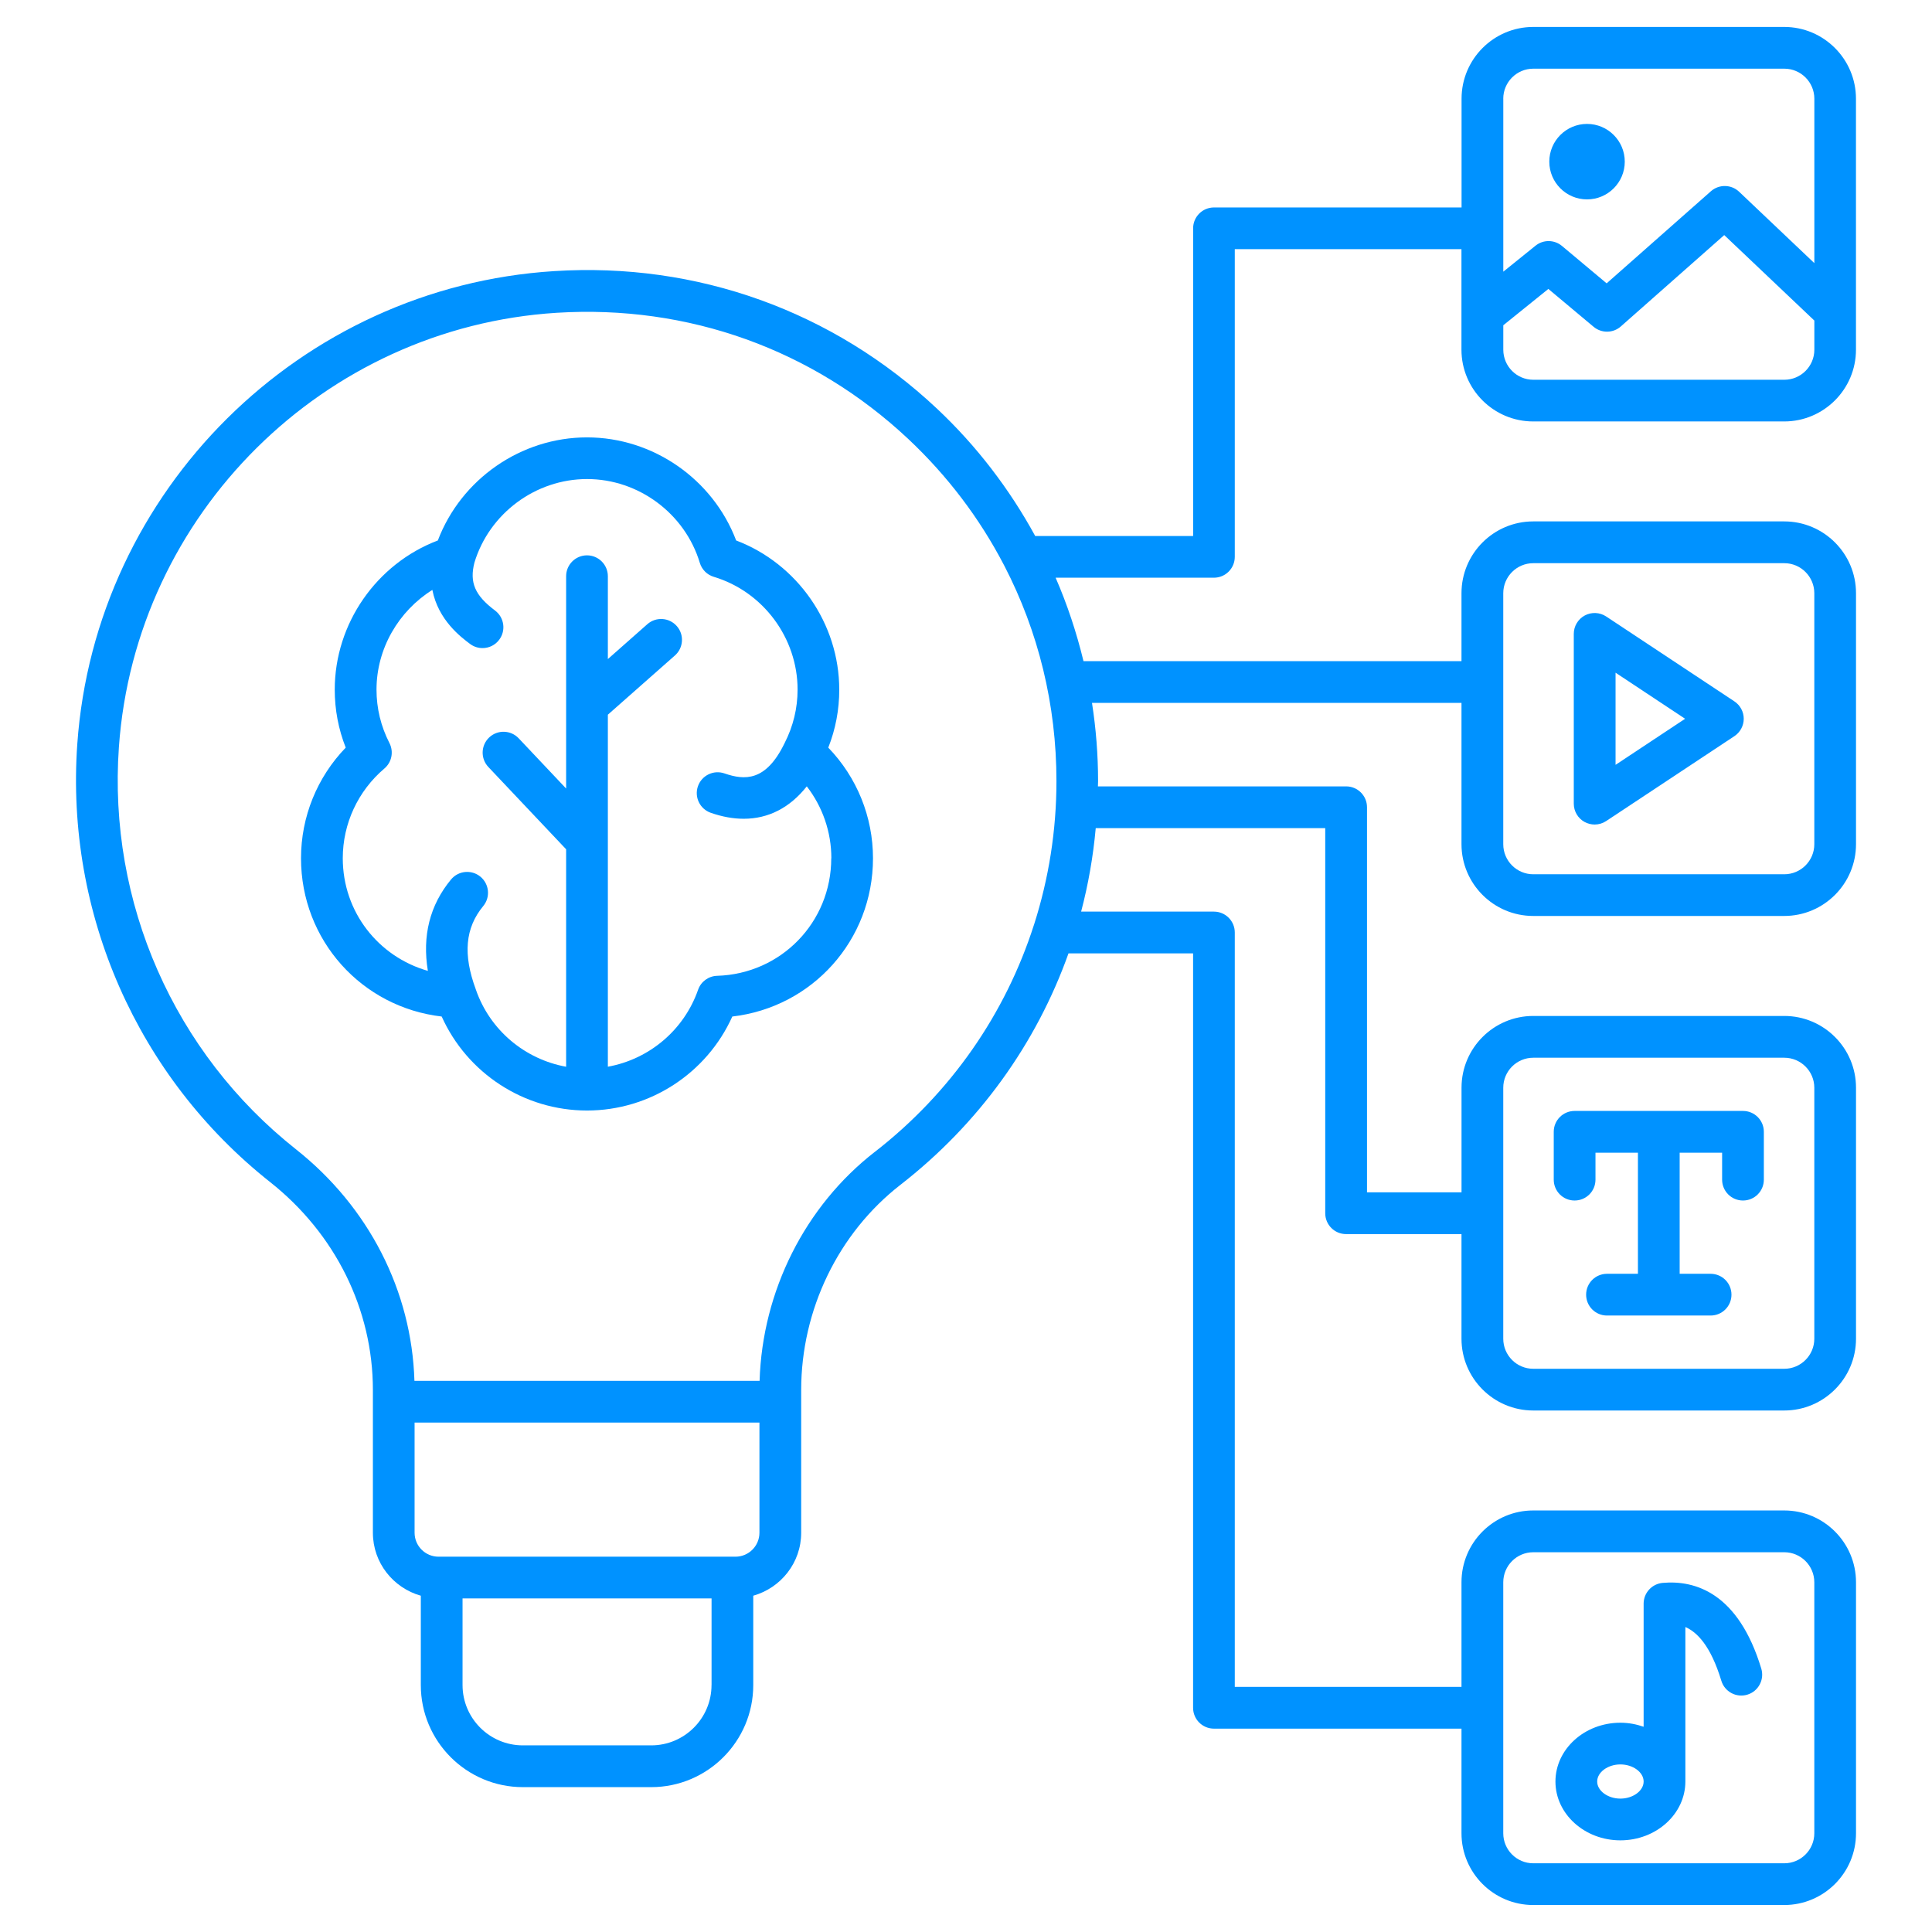 <?xml version="1.0" encoding="UTF-8"?>
<svg id="Layer_1" xmlns="http://www.w3.org/2000/svg" version="1.1" viewBox="0 0 512 512">
  <!-- Generator: Adobe Illustrator 29.6.0, SVG Export Plug-In . SVG Version: 2.1.1 Build 207)  -->
  <defs>
    <style>
      .st0 {
        fill: #0092ff;
      }
    </style>
  </defs>
  <path class="st0" d="M222.41,182.76c0-17.52-11.1-33.37-27.32-39.53-6.16-16.23-22.01-27.32-39.53-27.32s-33.37,11.09-39.53,27.32c-16.23,6.16-27.32,22-27.32,39.53,0,5.31.98,10.47,2.91,15.37-7.58,7.85-11.85,18.32-11.85,29.32,0,21.72,16.1,39.49,37.28,41.94,6.77,15.04,21.81,24.91,38.51,24.91s31.73-9.87,38.51-24.91c21.18-2.45,37.28-20.22,37.28-41.94,0-10.99-4.27-21.47-11.85-29.32,1.94-4.91,2.91-10.06,2.91-15.37h0ZM220.29,227.45c0,16.95-13.28,30.64-30.24,31.15-2.29.07-4.3,1.54-5.05,3.7-3.75,10.74-13,18.42-23.91,20.39v-93.29l17.77-15.69c2.29-2.02,2.51-5.52.49-7.8-2.02-2.29-5.51-2.51-7.8-.49l-10.46,9.24v-21.96c0-3.05-2.48-5.53-5.53-5.53s-5.53,2.48-5.53,5.53v56.27l-12.57-13.31c-2.1-2.23-5.6-2.32-7.82-.23-2.22,2.1-2.32,5.6-.23,7.82l20.62,21.82v57.63c-10.91-1.98-20.16-9.65-23.9-20.39,0-.02-.02-.04-.03-.06,0-.01,0-.03,0-.04-3.45-9.28-2.82-16.3,1.96-22.09,1.95-2.36,1.61-5.84-.74-7.79-2.36-1.94-5.84-1.61-7.79.74-5.64,6.82-7.66,14.95-6.14,24.22-13.09-3.74-22.55-15.58-22.55-29.85,0-9.16,4.02-17.82,11.03-23.78,1.96-1.66,2.51-4.45,1.34-6.74-2.28-4.45-3.43-9.22-3.43-14.17,0-10.87,5.85-20.8,14.8-26.42,1.55,7.98,7.56,12.5,9.98,14.31,1,.75,2.16,1.11,3.31,1.11,1.69,0,3.35-.76,4.43-2.22,1.83-2.44,1.33-5.91-1.11-7.74-5.33-3.99-6.81-7.44-5.46-12.7,3.95-13.03,16.21-22.14,29.85-22.14s25.94,9.13,29.88,22.21c.54,1.78,1.92,3.17,3.7,3.7,13.08,3.93,22.21,16.22,22.21,29.88,0,4.96-1.16,9.72-3.43,14.17-.01.02-.01.04-.02.06-.01.02-.02.03-.03.04-4.92,10.13-10.55,9.8-15.9,7.95-2.88-1-6.03.53-7.03,3.41-1,2.88.53,6.03,3.41,7.03,3.04,1.06,5.96,1.58,8.73,1.58,6.54,0,12.23-2.92,16.71-8.59,4.19,5.43,6.51,12.09,6.51,19.05h0Z"/>
  <path class="st0" d="M419.98,217.85c.82.44,1.73.66,2.62.66,1.07,0,2.13-.31,3.05-.92l33.98-22.5c1.55-1.03,2.48-2.76,2.48-4.61s-.93-3.58-2.48-4.61l-33.98-22.5c-1.69-1.12-3.87-1.22-5.67-.26-1.79.96-2.91,2.84-2.91,4.87v45c0,2.04,1.11,3.9,2.9,4.87ZM428.14,178.27l18.43,12.21-18.43,12.21v-24.42Z"/>
  <path class="st0" d="M417.29,318.15c3.06,0,5.53-2.47,5.53-5.53v-7.14h11.25v32.09h-8.2c-3.06,0-5.53,2.47-5.53,5.53s2.47,5.53,5.53,5.53h27.46c3.06,0,5.53-2.47,5.53-5.53s-2.47-5.53-5.53-5.53h-8.2v-32.09h11.25v7.14c0,3.06,2.47,5.53,5.53,5.53s5.53-2.47,5.53-5.53v-12.68c0-3.06-2.47-5.53-5.53-5.53h-44.62c-3.06,0-5.53,2.47-5.53,5.53v12.68c0,3.06,2.47,5.53,5.52,5.53h0Z"/>
  <path class="st0" d="M472.86,7.14h-66.52c-10.49,0-19.01,8.53-19.01,19.02v28.82h-65.61c-3.06,0-5.53,2.48-5.53,5.53v81.54h-41.85c-6.81-12.47-15.56-23.92-26.06-33.78-27.54-25.86-63.61-38.83-101.44-36.42-67.3,4.23-121.62,58.11-126.36,125.35-3.16,44.84,15.94,88.23,51.1,116.06,17.31,13.7,27.24,33.79,27.24,55.12v37.82c0,7.96,5.4,14.62,12.7,16.68v23.69c0,14.91,12.13,27.04,27.04,27.04h34.02c14.91,0,27.04-12.13,27.04-27.04v-23.69c7.31-2.07,12.7-8.72,12.7-16.68v-37.83c0-21.25,9.83-41.57,26.28-54.36,20.78-16.15,36.03-37.42,44.56-61.35h33.02v199.92c0,3.06,2.47,5.53,5.53,5.53h65.6v27.73c0,10.49,8.53,19.01,19.01,19.01h66.52c10.49,0,19.02-8.53,19.02-19.01v-66.53c0-10.49-8.53-19.02-19.02-19.02h-66.52c-10.49,0-19.01,8.53-19.01,19.02v27.73h-60.08v-199.92c0-3.05-2.47-5.53-5.53-5.53h-35.19c1.89-7.2,3.19-14.59,3.87-22.12h60.82v102.05c0,3.06,2.47,5.53,5.53,5.53h30.58v27.73c0,10.49,8.53,19.02,19.01,19.02h66.52c10.49,0,19.02-8.53,19.02-19.02v-66.53c0-10.49-8.53-19.01-19.02-19.01h-66.51c-10.49,0-19.01,8.53-19.01,19.01v27.73h-25.05v-102.05c0-3.05-2.47-5.53-5.53-5.53h-65.78c0-.47.04-.93.04-1.4,0-6.97-.55-13.9-1.61-20.72h97.92v37.44c0,10.49,8.53,19.02,19.01,19.02h66.52c10.49,0,19.02-8.53,19.02-19.02v-66.52c0-10.49-8.53-19.02-19.02-19.02h-66.52c-10.49,0-19.01,8.53-19.01,19.02v18.02h-100.17c-1.84-7.58-4.29-14.99-7.39-22.12h41.95c3.06,0,5.53-2.48,5.53-5.53v-81.54h60.07v26.64c0,10.49,8.53,19.02,19.01,19.02h66.52c10.49,0,19.02-8.53,19.02-19.02V26.16c0-10.49-8.53-19.02-19.01-19.02ZM398.38,419.32c0-4.39,3.57-7.96,7.95-7.96h66.52c4.39,0,7.96,3.57,7.96,7.96v66.52c0,4.39-3.57,7.95-7.96,7.95h-66.52c-4.39,0-7.95-3.57-7.95-7.95v-66.52h0ZM398.38,288.26c0-4.39,3.57-7.95,7.95-7.95h66.52c4.39,0,7.96,3.57,7.96,7.95v66.52c0,4.39-3.57,7.96-7.96,7.96h-66.52c-4.39,0-7.95-3.57-7.95-7.96v-66.52h0ZM398.38,157.21c0-4.39,3.57-7.96,7.95-7.96h66.52c4.39,0,7.96,3.57,7.96,7.96v66.52c0,4.39-3.57,7.96-7.96,7.96h-66.52c-4.39,0-7.95-3.57-7.95-7.96v-66.52h0ZM188.56,446.56c0,8.82-7.17,15.98-15.98,15.98h-34.02c-8.81,0-15.98-7.17-15.98-15.98v-22.96h65.99v22.96ZM201.26,406.19c0,3.5-2.85,6.35-6.35,6.35h-78.69c-3.5,0-6.35-2.85-6.35-6.35v-29.19h91.39v29.19ZM231.82,305.27c-18.5,14.38-29.8,36.92-30.52,60.67h-91.47c-.72-23.82-12.08-46.07-31.39-61.36-32.3-25.55-49.84-65.41-46.93-106.6,4.36-61.73,54.23-111.21,116.02-115.09,34.8-2.17,67.88,9.69,93.18,33.45,10.43,9.8,18.9,21.04,25.29,33.29.05.13.13.24.19.36,8.99,17.38,13.78,36.77,13.78,57.03,0,13.08-2.05,25.83-5.9,37.9-.03.07-.04.13-.07.2-7.54,23.53-21.99,44.47-42.17,60.15h0ZM398.38,26.16c0-4.39,3.57-7.96,7.96-7.96h66.52c4.39,0,7.96,3.57,7.96,7.96v43.57l-19.94-18.92c-2.08-1.97-5.32-2.02-7.47-.13l-27.63,24.41-11.84-9.91c-2.02-1.69-4.96-1.73-7.02-.06l-8.53,6.88V26.16h0ZM480.82,92.68c0,4.39-3.57,7.96-7.96,7.96h-66.52c-4.39,0-7.95-3.57-7.95-7.96v-6.48l11.94-9.63,12,10.04c2.09,1.75,5.17,1.71,7.21-.1l27.4-24.21,23.88,22.65v7.71h0Z"/>
  <path class="st0" d="M420.58,52.84c5.52,0,10-4.48,10-10s-4.48-10-10-10-10,4.48-10,10,4.48,10,10,10Z"/>
  <path class="st0" d="M429.42,487.71c9.5,0,17.22-7,17.22-15.59v-40.94c3.07,1.33,6.71,4.93,9.53,14.23.88,2.92,3.96,4.58,6.9,3.69,2.92-.88,4.57-3.97,3.69-6.9-6.08-20.09-17.55-23.48-26.11-22.72-2.86.24-5.07,2.64-5.07,5.51v32.62c-1.92-.67-3.98-1.07-6.16-1.07-9.49,0-17.21,7-17.21,15.59s7.73,15.58,17.21,15.58ZM429.42,467.59c3.34,0,6.16,2.07,6.16,4.53s-2.82,4.53-6.16,4.53-6.15-2.07-6.15-4.53,2.82-4.53,6.15-4.53Z"/>
</svg>